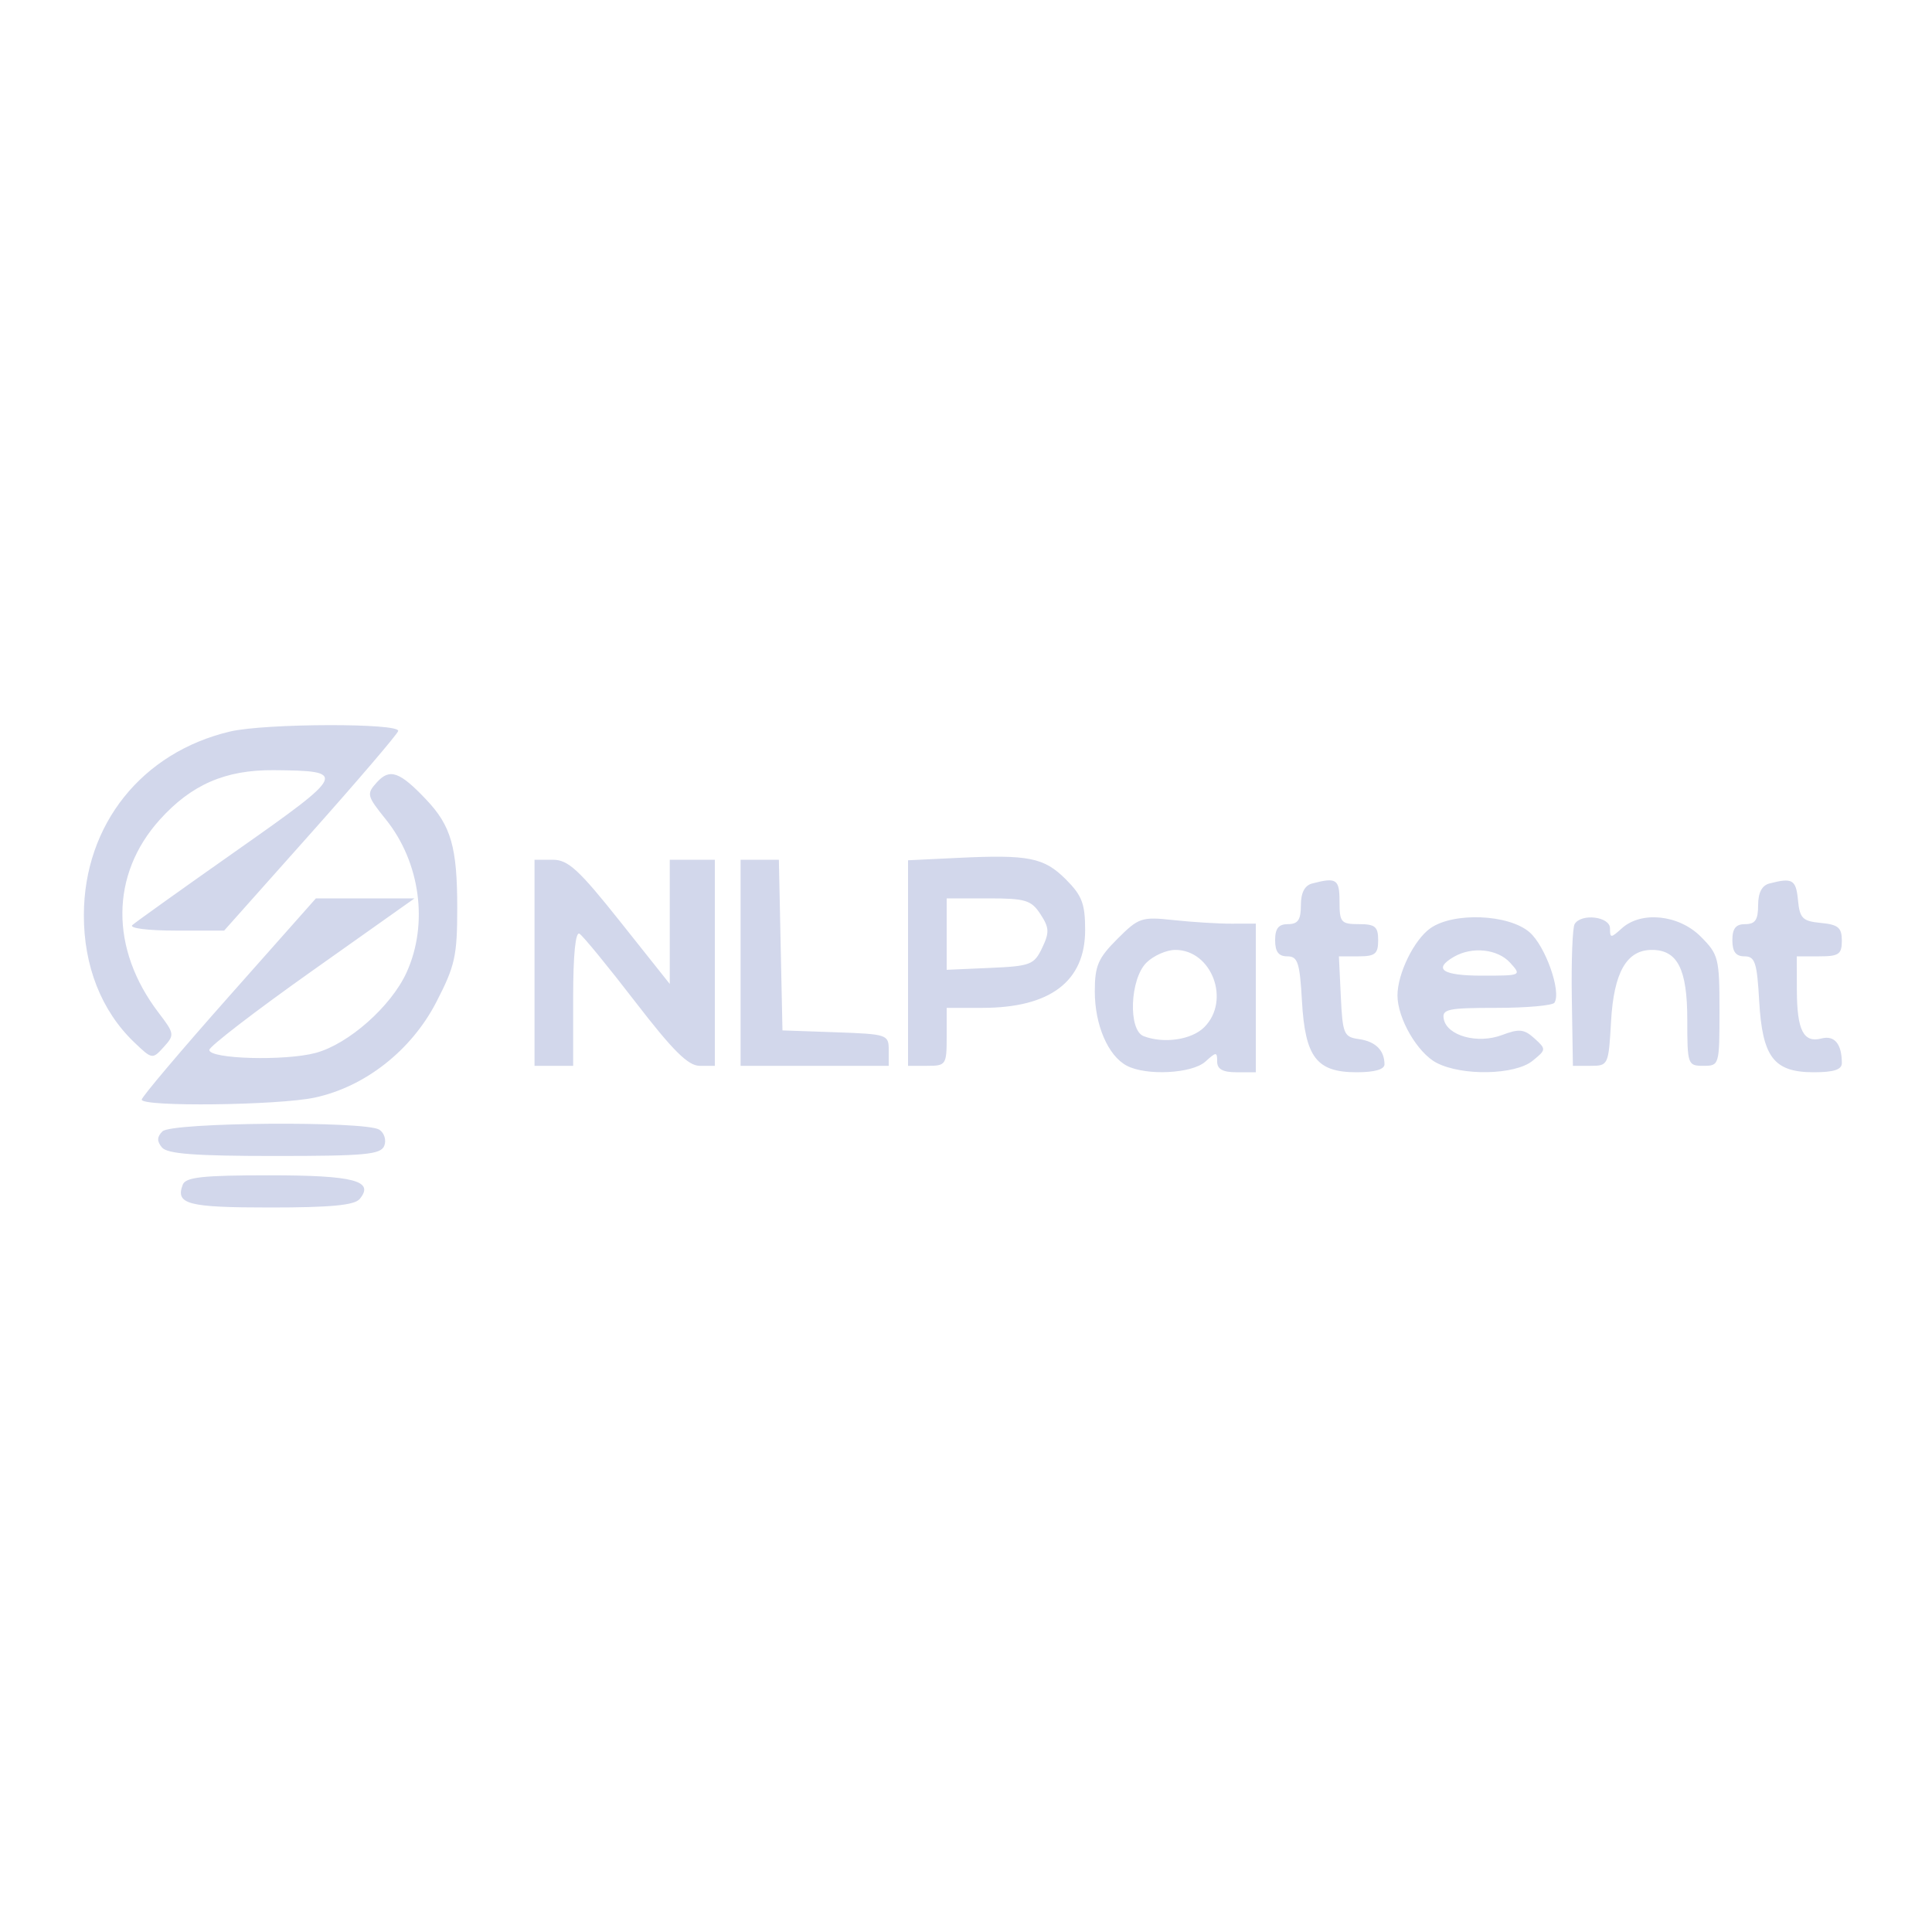<svg width="50" height="50" viewBox="0 0 300 81" preserveAspectRatio="xMidYMid meet" xmlns="http://www.w3.org/2000/svg">
	<path d="M 35.734 4.088 C 22.023 7.318, 13.066 18.545, 13.022 32.554 C 12.997 40.495, 15.746 47.466, 20.819 52.327 C 23.619 55.010, 23.673 55.018, 25.425 53.083 C 27.130 51.199, 27.100 50.998, 24.629 47.759 C 17.062 37.837, 17.134 26.294, 24.817 17.773 C 29.728 12.326, 35.009 10.032, 42.500 10.092 C 53.982 10.185, 53.802 10.583, 36.904 22.463 C 28.432 28.419, 21.073 33.677, 20.550 34.146 C 20.016 34.626, 22.927 35, 27.204 35 L 34.807 35 48.146 20.022 C 55.483 11.784, 61.639 4.584, 61.826 4.022 C 62.249 2.753, 41.173 2.807, 35.734 4.088 M 58.528 11.969 C 56.883 13.787, 56.947 14.051, 59.918 17.748 C 65.262 24.398, 66.559 33.980, 63.134 41.500 C 60.736 46.767, 54.126 52.620, 49.026 53.993 C 44.265 55.275, 32.500 54.948, 32.500 53.534 C 32.500 53.003, 39.669 47.490, 48.432 41.284 L 64.364 30 56.709 30 L 49.053 30 35.531 45.250 C 28.094 53.638, 22.007 60.837, 22.004 61.250 C 21.998 62.394, 43.232 62.143, 48.875 60.933 C 56.676 59.260, 63.855 53.627, 67.732 46.138 C 70.657 40.487, 71 38.950, 71 31.478 C 71 22.058, 70.051 18.744, 66.186 14.664 C 62.066 10.314, 60.518 9.770, 58.528 11.969 M 148.750 23.710 L 141 24.084 141 40.042 L 141 56 144 56 C 146.889 56, 147 55.833, 147 51.500 L 147 47 152.532 47 C 163.070 47, 168.500 42.890, 168.500 34.914 C 168.500 30.829, 168.013 29.553, 165.500 27.042 C 162.106 23.653, 159.733 23.181, 148.750 23.710 M 83 40 L 83 56 86 56 L 89 56 89 45.441 C 89 38.740, 89.361 35.105, 89.988 35.493 C 90.532 35.829, 94.424 40.580, 98.638 46.052 C 104.493 53.654, 106.854 56, 108.650 56 L 111 56 111 40 L 111 24 107.500 24 L 104 24 104 33.643 L 104 43.286 96.332 33.643 C 89.878 25.528, 88.215 24, 85.832 24 L 83 24 83 40 M 115 40 L 115 56 126.500 56 L 138 56 138 53.540 C 138 51.150, 137.768 51.073, 129.750 50.790 L 121.500 50.500 121.221 37.250 L 120.942 24 117.971 24 L 115 24 115 40 M 203.750 27.689 C 202.586 27.993, 202 29.127, 202 31.073 C 202 33.333, 201.544 34, 200 34 C 198.533 34, 198 34.667, 198 36.500 C 198 38.284, 198.541 39, 199.887 39 C 201.517 39, 201.828 39.943, 202.166 45.927 C 202.660 54.680, 204.439 57, 210.655 57 C 213.472 57, 214.995 56.561, 214.985 55.750 C 214.958 53.565, 213.575 52.212, 211 51.851 C 208.676 51.525, 208.479 51.060, 208.202 45.250 L 207.905 39 210.952 39 C 213.537 39, 214 38.620, 214 36.500 C 214 34.389, 213.533 34, 211 34 C 208.238 34, 208 33.722, 208 30.500 C 208 27.004, 207.539 26.699, 203.750 27.689 M 274.750 27.689 C 273.586 27.993, 273 29.127, 273 31.073 C 273 33.333, 272.544 34, 271 34 C 269.533 34, 269 34.667, 269 36.500 C 269 38.284, 269.541 39, 270.887 39 C 272.517 39, 272.828 39.943, 273.166 45.927 C 273.660 54.680, 275.439 57, 281.655 57 C 284.739 57, 286 56.588, 286 55.582 C 286 52.602, 284.860 51.224, 282.833 51.754 C 280.048 52.482, 279.034 50.488, 279.015 44.250 L 279 39 282.500 39 C 285.542 39, 286 38.681, 286 36.563 C 286 34.545, 285.442 34.073, 282.750 33.813 C 279.892 33.538, 279.462 33.108, 279.187 30.250 C 278.880 27.074, 278.327 26.755, 274.750 27.689 M 147 35.546 L 147 41.091 153.741 40.796 C 160.012 40.521, 160.574 40.305, 161.821 37.697 C 162.973 35.285, 162.936 34.552, 161.557 32.447 C 160.129 30.268, 159.245 30, 153.477 30 L 147 30 147 35.546 M 173.497 36.303 C 170.504 39.296, 170 40.470, 170 44.450 C 170 49.652, 172.046 54.419, 174.945 55.970 C 177.956 57.582, 185.104 57.216, 187.171 55.345 C 188.873 53.805, 189 53.805, 189 55.345 C 189 56.517, 189.875 57, 192 57 L 195 57 195 45.459 L 195 33.919 191.250 33.929 C 189.188 33.934, 185.136 33.684, 182.247 33.373 C 177.253 32.834, 176.821 32.979, 173.497 36.303 M 222.117 34.631 C 219.584 36.405, 217 41.675, 217 45.067 C 217 48.647, 220.113 54.007, 223.085 55.544 C 227.068 57.603, 235.249 57.429, 237.968 55.227 C 240.110 53.492, 240.117 53.416, 238.268 51.742 C 236.664 50.291, 235.898 50.212, 233.225 51.221 C 229.439 52.650, 224.689 51.340, 224.186 48.729 C 223.892 47.200, 224.836 47, 232.368 47 C 237.051 47, 241.106 46.638, 241.380 46.195 C 242.466 44.437, 239.961 37.376, 237.497 35.250 C 234.252 32.451, 225.719 32.108, 222.117 34.631 M 244.511 33.983 C 244.176 34.524, 243.979 39.699, 244.071 45.483 L 244.239 56 247.007 56 C 249.726 56, 249.781 55.879, 250.166 49.073 C 250.595 41.483, 252.587 38, 256.500 38 C 260.485 38, 262 40.983, 262 48.829 C 262 55.811, 262.066 56, 264.500 56 C 266.972 56, 267 55.905, 267 47.423 C 267 39.277, 266.853 38.699, 264.077 35.923 C 260.678 32.524, 254.850 31.921, 251.829 34.655 C 250.127 36.195, 250 36.195, 250 34.655 C 250 32.826, 245.562 32.282, 244.511 33.983 M 178 40 C 175.451 42.549, 175.161 50.464, 177.582 51.393 C 180.722 52.598, 185.040 51.960, 187 50 C 191.130 45.870, 188.179 38, 182.500 38 C 181.125 38, 179.100 38.900, 178 40 M 225.750 39.080 C 222.469 40.991, 223.992 42, 230.155 42 C 236.247 42, 236.291 41.979, 234.500 40 C 232.554 37.850, 228.580 37.432, 225.750 39.080 M 25.224 66.176 C 24.365 67.035, 24.344 67.710, 25.146 68.676 C 25.976 69.676, 30.259 70, 42.654 70 C 56.777 70, 59.148 69.777, 59.677 68.399 C 60.015 67.519, 59.663 66.400, 58.896 65.914 C 56.716 64.534, 26.632 64.768, 25.224 66.176 M 28.380 74.452 C 27.212 77.496, 29.137 78, 41.937 78 C 51.353 78, 55.047 77.649, 55.854 76.676 C 58.202 73.847, 54.955 73, 41.769 73 C 31.473 73, 28.827 73.287, 28.380 74.452" stroke="none" fill="#D2D7EB" fill-rule="evenodd"/>
</svg>